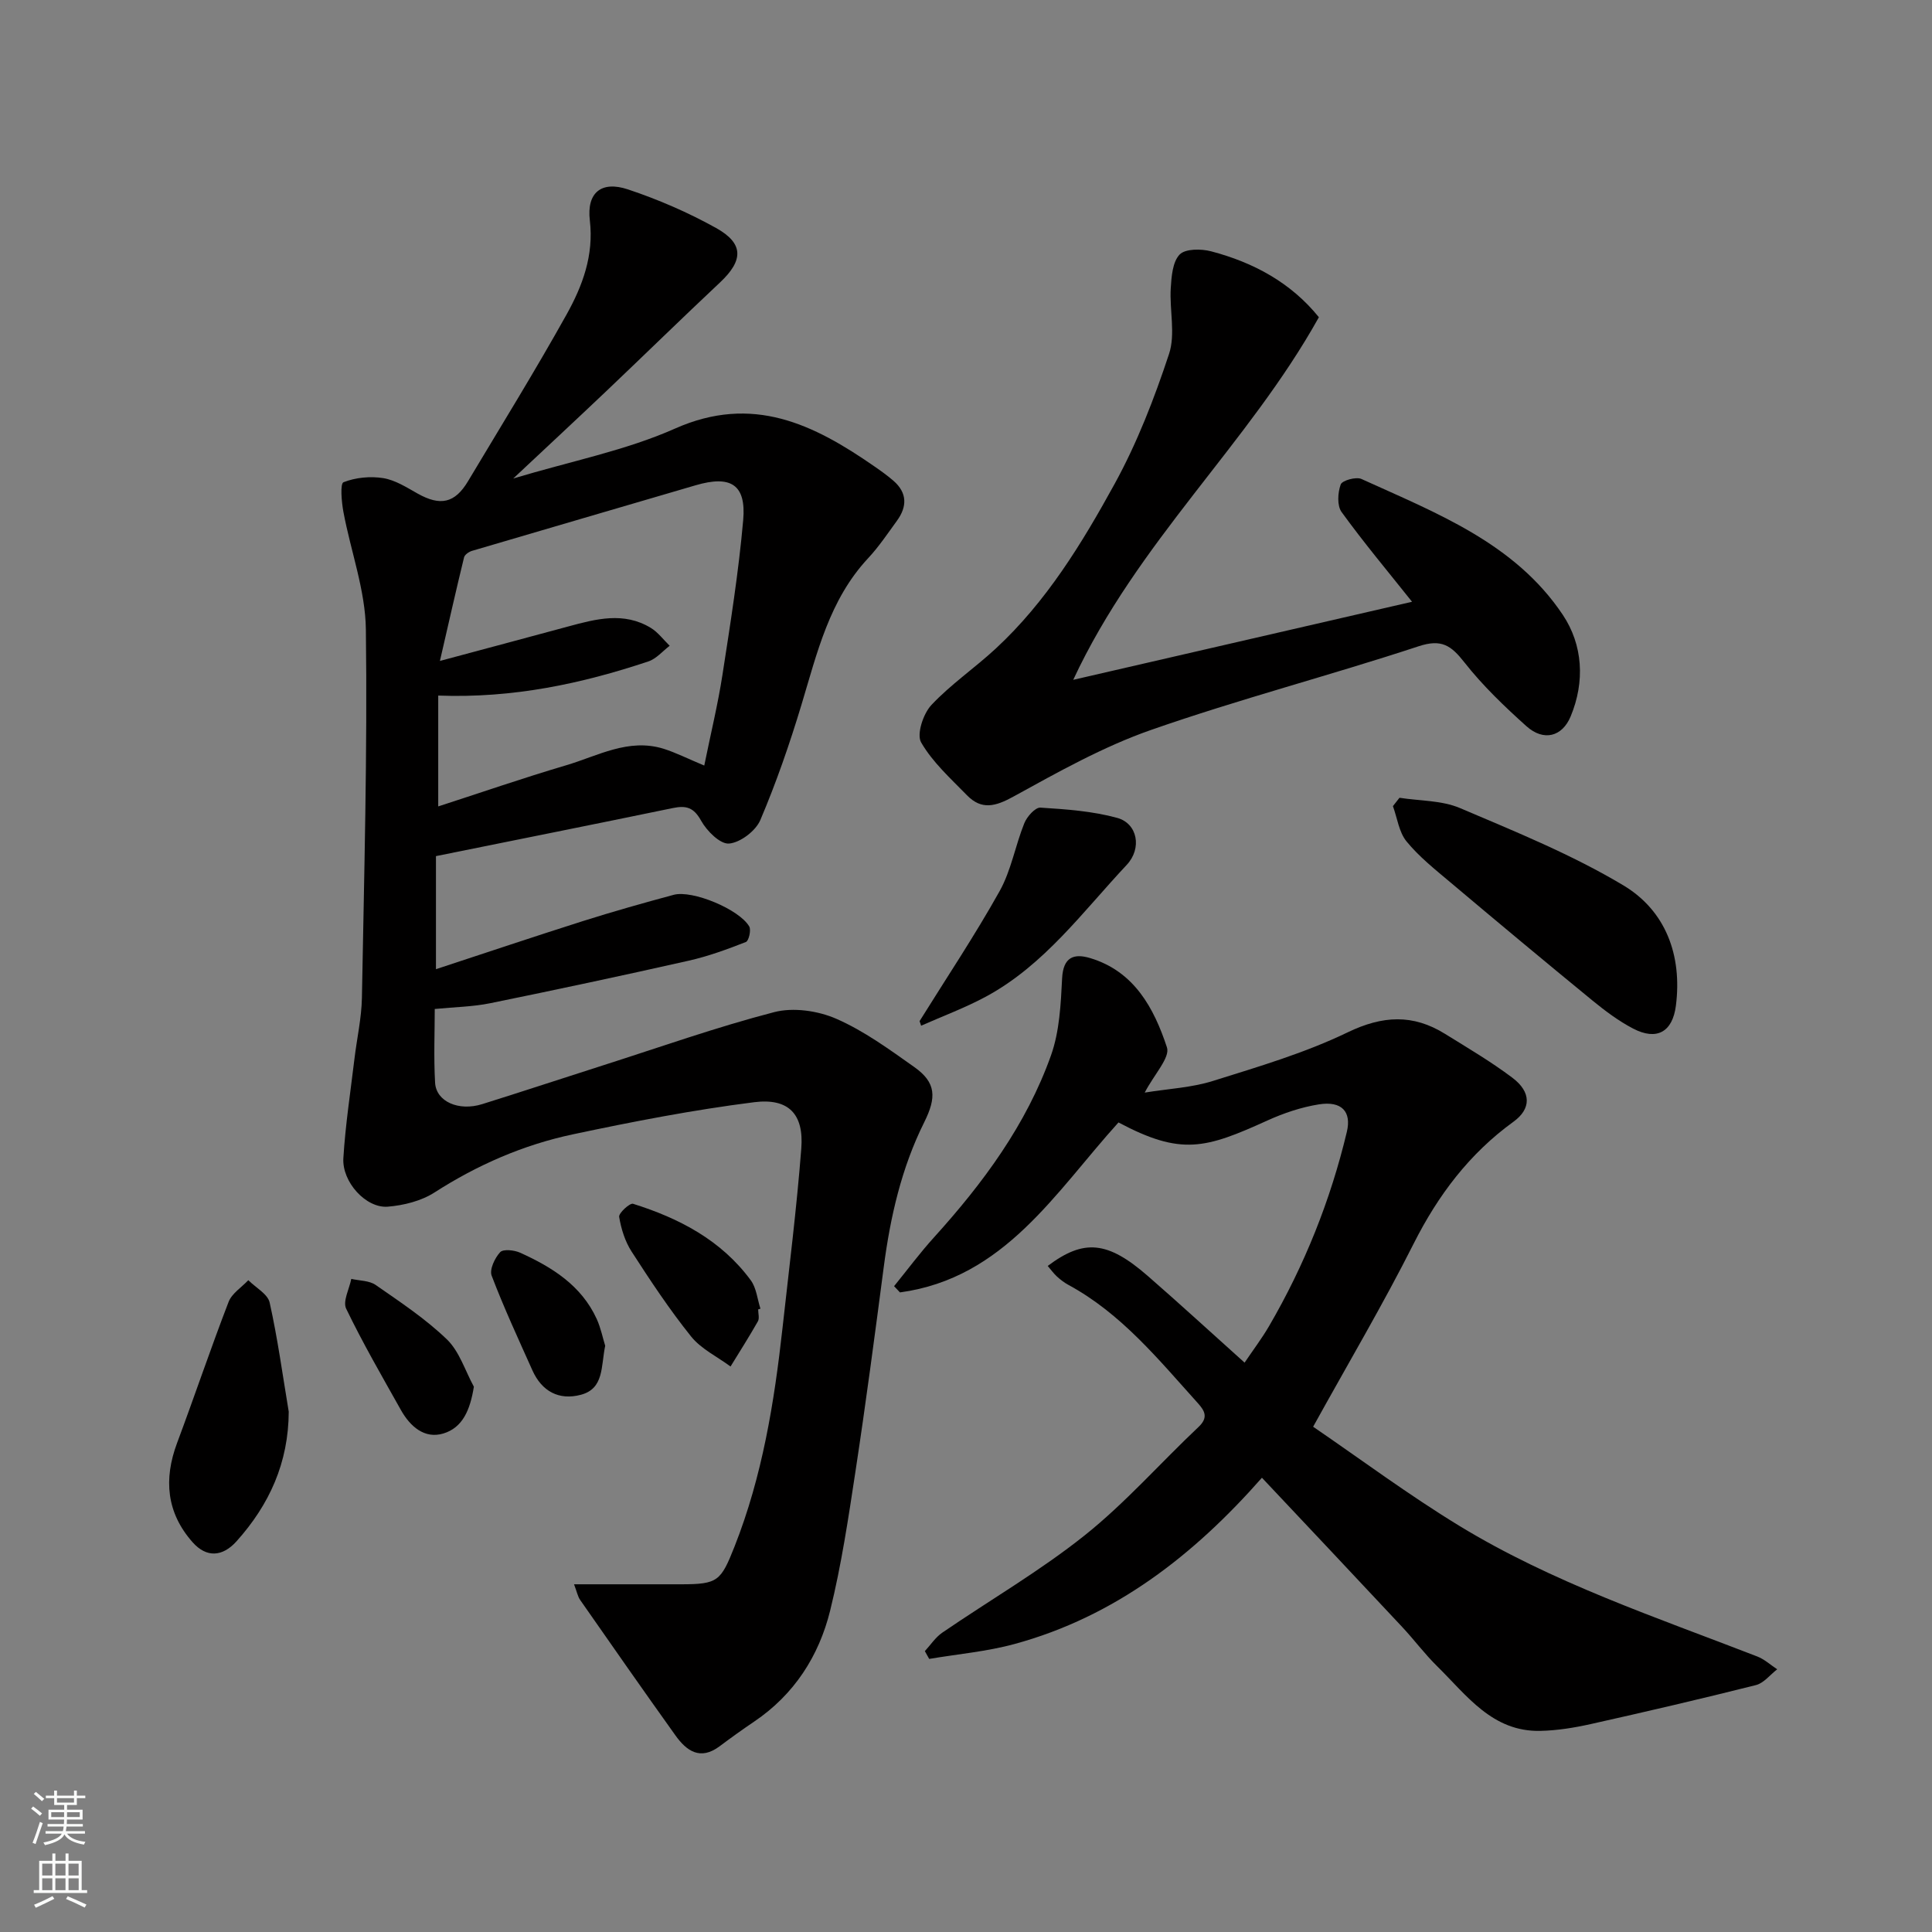 <svg enable-background="new 0 0 400 400" viewBox="0 0 400 400" xmlns="http://www.w3.org/2000/svg"><rect x="0" y="0" width="400" height="400" fill="#808080" stroke="none"/><g fill="#010000"><path d="m90.26 177.25v23.41c10.2-3.35 20.31-6.75 30.49-9.98 6.2-1.96 12.46-3.73 18.74-5.42 3.85-1.03 13.55 2.99 15.63 6.55.43.74-.09 2.99-.69 3.22-3.88 1.52-7.83 2.97-11.89 3.88-13.66 3.08-27.35 6-41.07 8.8-3.58.73-7.29.78-11.46 1.19 0 4.68-.23 9.98.07 15.26.22 3.92 4.89 5.96 9.75 4.44 8.38-2.62 16.71-5.38 25.08-8.05 11.77-3.76 23.44-7.9 35.38-11 3.95-1.02 9.03-.29 12.84 1.37 5.75 2.51 10.99 6.34 16.16 10 4.57 3.23 4.61 6.31 2.05 11.45-4.69 9.41-7.01 19.56-8.37 29.96-1.85 14.11-3.71 28.21-5.85 42.28-1.47 9.67-2.91 19.38-5.25 28.86-2.33 9.42-7.45 17.38-15.73 22.97-2.43 1.64-4.82 3.36-7.17 5.12-4.01 2.98-6.83.95-9.14-2.28-6.64-9.29-13.18-18.65-19.71-28.02-.52-.75-.69-1.74-1.27-3.25 7.71 0 14.96.01 22.22 0 7.57-.01 8.17-.65 11.01-7.82 5.75-14.56 8.22-29.81 9.93-45.23 1.37-12.39 2.93-24.77 3.89-37.19.55-7.08-2.59-10.47-9.76-9.57-12.59 1.59-25.1 4.01-37.52 6.65-10.24 2.17-19.76 6.32-28.65 12.03-2.75 1.77-6.38 2.68-9.69 2.95-4.5.36-9.5-5.12-9.19-10.06.42-6.86 1.47-13.68 2.29-20.51.5-4.22 1.47-8.43 1.55-12.66.46-25.43 1.15-50.86.82-76.28-.1-8.13-3.14-16.21-4.65-24.34-.39-2.08-.7-5.86.02-6.14 2.49-.98 5.54-1.28 8.22-.85 2.49.4 4.85 1.92 7.13 3.2 4.69 2.63 7.7 2.01 10.43-2.56 6.86-11.48 13.9-22.85 20.41-34.53 3.29-5.91 5.66-12.23 4.81-19.46-.68-5.73 2.36-8.27 7.88-6.43 6.28 2.09 12.46 4.77 18.25 7.99s5.67 6.72.83 11.27c-7.91 7.43-15.67 15.02-23.53 22.49-6.11 5.8-12.28 11.54-19.29 18.11 12-3.61 23.28-5.8 33.5-10.34 16.09-7.15 28.72-.88 41.3 7.85 1.34.93 2.68 1.88 3.91 2.95 2.88 2.5 2.87 5.35.73 8.29-1.92 2.64-3.75 5.38-5.97 7.76-8.02 8.6-10.55 19.58-13.8 30.35-2.44 8.08-5.21 16.09-8.51 23.85-.96 2.25-4.13 4.66-6.47 4.87-1.84.16-4.61-2.6-5.79-4.73-1.52-2.74-3.06-3.2-5.86-2.62-16.25 3.36-32.53 6.61-49.04 9.95zm55.55-18.75c1.35-6.66 2.82-12.66 3.76-18.74 1.65-10.66 3.35-21.33 4.3-32.07.65-7.39-2.58-9.36-9.88-7.21-15.42 4.53-30.86 9.02-46.27 13.57-.64.19-1.5.79-1.64 1.34-1.64 6.7-3.15 13.44-5 21.45 9.98-2.68 18.28-4.89 26.58-7.14 5.73-1.55 11.49-3.09 17.07.29 1.5.91 2.62 2.45 3.92 3.71-1.46 1.11-2.76 2.69-4.41 3.24-13.87 4.63-28.06 7.65-43.51 7.07v22.95c8.81-2.85 17.56-5.88 26.43-8.5 6.58-1.94 12.95-5.69 20.22-3.44 2.57.81 5.01 2.06 8.43 3.48z"/><path d="m261.27 305.95c-14.1 16.02-30.38 28.74-51.21 34.42-5.75 1.57-11.78 2.09-17.68 3.09-.3-.54-.6-1.07-.9-1.61 1.19-1.29 2.19-2.85 3.6-3.82 9.83-6.73 20.21-12.75 29.49-20.15 8.45-6.74 15.68-15 23.58-22.45 2.05-1.93 1.3-3.31-.11-4.88-8.16-9.05-15.87-18.59-26.86-24.54-.85-.46-1.65-1.08-2.36-1.73-.7-.65-1.27-1.44-1.9-2.18 7.49-5.63 12.39-5.17 20.69 2.05 6.6 5.74 13.03 11.66 20.07 17.97 1.77-2.63 3.58-5.01 5.07-7.57 7.34-12.61 12.71-26.02 16.1-40.21 1-4.18-1.05-6.45-5.8-5.69-3.63.58-7.26 1.8-10.63 3.33-12.83 5.82-17.84 7.33-30.85.41-13.08 14.45-23.58 32.24-45.24 35.19-.41-.43-.82-.86-1.22-1.29 2.74-3.37 5.34-6.88 8.26-10.1 10.17-11.24 19.13-23.34 24.24-37.72 1.76-4.97 2.02-10.58 2.29-15.94.23-4.38 2.43-5.18 5.8-4.17 9.14 2.74 13.23 10.38 15.9 18.48.7 2.11-2.6 5.53-4.6 9.37 4.92-.8 9.7-1.02 14.12-2.41 9.44-2.96 19.05-5.79 27.91-10.07 7.24-3.49 13.51-3.8 20.13.31 4.71 2.92 9.52 5.75 13.94 9.08 3.99 2.99 3.93 6.46.25 9.12-9.13 6.61-15.6 15.19-20.67 25.25-6.3 12.51-13.45 24.59-20.81 37.9 9.78 6.68 19.72 14.09 30.27 20.52 19.31 11.77 40.73 18.92 61.69 27.05 1.49.58 2.75 1.75 4.12 2.65-1.46 1.12-2.77 2.86-4.41 3.27-11.35 2.86-22.76 5.51-34.19 8.07-3.41.76-6.93 1.33-10.42 1.41-9.97.23-15.25-7.36-21.38-13.38-2.58-2.53-4.75-5.47-7.23-8.12-9.57-10.24-19.2-20.45-29.05-30.91z"/><path d="m222.2 140.75c24.28-5.59 47.27-10.89 70.15-16.16-4.93-6.19-9.98-12.22-14.59-18.58-.96-1.32-.8-4-.18-5.71.3-.83 3.19-1.64 4.3-1.13 15.47 7.04 31.75 13.25 41.69 28.14 4.13 6.19 4.63 13.79 1.61 21.03-1.75 4.2-5.58 5.2-9.14 2.02-4.57-4.1-9.07-8.41-12.85-13.22-2.75-3.5-4.72-4.91-9.5-3.33-18.37 6.05-37.14 10.94-55.39 17.32-9.9 3.46-19.23 8.71-28.47 13.79-3.73 2.06-6.61 2.83-9.63-.27-3.38-3.47-7.12-6.83-9.49-10.94-.97-1.68.43-5.93 2.11-7.73 4.02-4.29 8.99-7.67 13.33-11.69 10.49-9.71 17.87-21.81 24.64-34.14 4.65-8.48 8.21-17.68 11.25-26.88 1.36-4.11.08-9.05.35-13.58.15-2.42.37-5.46 1.84-6.99 1.17-1.22 4.45-1.21 6.51-.67 8.79 2.31 16.54 6.49 22.32 13.65-14.61 26.24-37.54 46.46-50.86 75.07z"/><path d="m289.75 165.17c4.2.66 8.73.52 12.52 2.13 11.49 4.89 23.18 9.63 33.84 16.01 8.74 5.24 12.19 14.45 10.87 24.88-.69 5.48-3.97 7.32-8.87 4.76-3.01-1.57-5.79-3.66-8.43-5.82-9.89-8.1-19.71-16.29-29.49-24.53-3.14-2.64-6.41-5.25-8.98-8.39-1.57-1.92-1.92-4.84-2.82-7.31.47-.58.91-1.16 1.36-1.73z"/><path d="m59.78 292.28c-.05 10.56-4 19.24-10.82 26.84-2.89 3.21-6.21 3.44-9.09.18-5.39-6.09-6.02-13.02-3.21-20.54 3.63-9.71 6.94-19.55 10.67-29.22.68-1.76 2.69-3.01 4.08-4.49 1.53 1.54 4.03 2.86 4.42 4.64 1.66 7.44 2.69 15.04 3.95 22.59z"/><path d="m190.39 211.41c5.57-8.95 11.44-17.73 16.57-26.91 2.4-4.3 3.25-9.45 5.12-14.08.55-1.36 2.26-3.28 3.33-3.21 5.34.34 10.79.72 15.91 2.13 4.2 1.16 5.17 6.3 1.94 9.74-9.09 9.69-17.04 20.7-29.06 27.22-4.32 2.34-8.98 4.06-13.49 6.06-.1-.32-.21-.63-.32-.95z"/><path d="m156.97 271.1c0 .83.3 1.83-.05 2.46-1.8 3.17-3.76 6.25-5.67 9.36-2.76-2.04-6.09-3.63-8.17-6.22-4.47-5.57-8.43-11.56-12.31-17.57-1.36-2.1-2.17-4.71-2.58-7.19-.13-.77 2.2-2.91 2.87-2.71 9.57 3 18.28 7.54 24.38 15.84 1.17 1.59 1.36 3.9 2 5.88-.16.05-.32.1-.47.15z"/><path d="m98.11 287.1c-.77 4.84-2.34 8.49-6.32 9.69-3.91 1.18-6.89-1.48-8.79-4.87-3.89-6.93-7.88-13.82-11.33-20.97-.74-1.53.65-4.09 1.06-6.17 1.7.39 3.72.33 5.05 1.26 5.08 3.53 10.32 7 14.75 11.27 2.59 2.5 3.77 6.48 5.58 9.79z"/><path d="m125.3 278.63c-.9 4.27-.2 8.87-5.06 10.15-4.51 1.19-8.06-.71-10.01-5.06-2.91-6.5-5.91-12.97-8.44-19.61-.48-1.27.65-3.65 1.76-4.86.63-.68 2.91-.44 4.12.1 6.63 3 12.7 6.78 15.88 13.74.85 1.89 1.26 3.97 1.75 5.54z"/></g><path d="m6.44 374.46.42-.45c.65.47 1.27.95 1.85 1.44l-.45.49c-.65-.56-1.25-1.06-1.82-1.48m.93 7.33-.63-.26c.55-1.36 1.05-2.8 1.52-4.33.19.1.38.19.59.27-.46 1.29-.95 2.73-1.48 4.32m-.38-10.38.44-.42c.43.34 1.01.82 1.74 1.44l-.49.49c-.53-.51-1.09-1.01-1.69-1.51m2.5.35h1.72v-1.04h.59v1.04h3.52v-1.04h.59v1.04h1.75v.53h-1.75v1.42h-2.03v.97h3.22v2.03h-3.24c0 .35-.01.66-.03.93h3.32v.53h-3.37c-.03.27-.08.58-.15.94h3.96v.53h-3.71c.67.92 1.93 1.48 3.79 1.68-.13.24-.23.44-.29.59-2.13-.38-3.48-1.08-4.04-2.12-.43.97-1.77 1.72-4.03 2.23-.09-.19-.2-.37-.33-.55 2.1-.42 3.37-1.03 3.81-1.83h-3.36v-.53h3.58c.08-.29.13-.61.16-.94h-3.33v-.53h3.39c.02-.27.04-.58.04-.93h-3.23v-2.03h3.25v-.97h-2.07v-1.42h-1.73zm1.12 3.44v1h2.65c.01-.3.02-.44.01-.4v-.25-.35zm1.19-2h3.52v-.91h-3.52zm4.71 2h-2.63v.59c0 .15-.01.28-.01.4h2.64z" fill="#fafbfa"/><path d="m13.56 383.74h.63v1.52h2.72v6.07h1.13v.6h-11.06v-.6h1.13v-6.07h2.73v-1.52h.63v1.52h2.1v-1.52zm-2.69 8.83.38.56c-1.24.63-2.53 1.25-3.85 1.85-.1-.21-.21-.42-.34-.63 1.36-.55 2.63-1.15 3.81-1.78m-2.13-4.27h2.1v-2.45h-2.1zm0 3.04h2.1v-2.46h-2.1zm2.72-3.04h2.1v-2.45h-2.1zm0 3.04h2.1v-2.46h-2.1zm6.07 3.6c-1.41-.71-2.7-1.3-3.86-1.78l.35-.56c1.45.62 2.75 1.19 3.88 1.72zm-1.25-9.09h-2.1v2.45h2.1zm-2.09 5.49h2.1v-2.46h-2.1z" fill="#fafbfa"/></svg>
